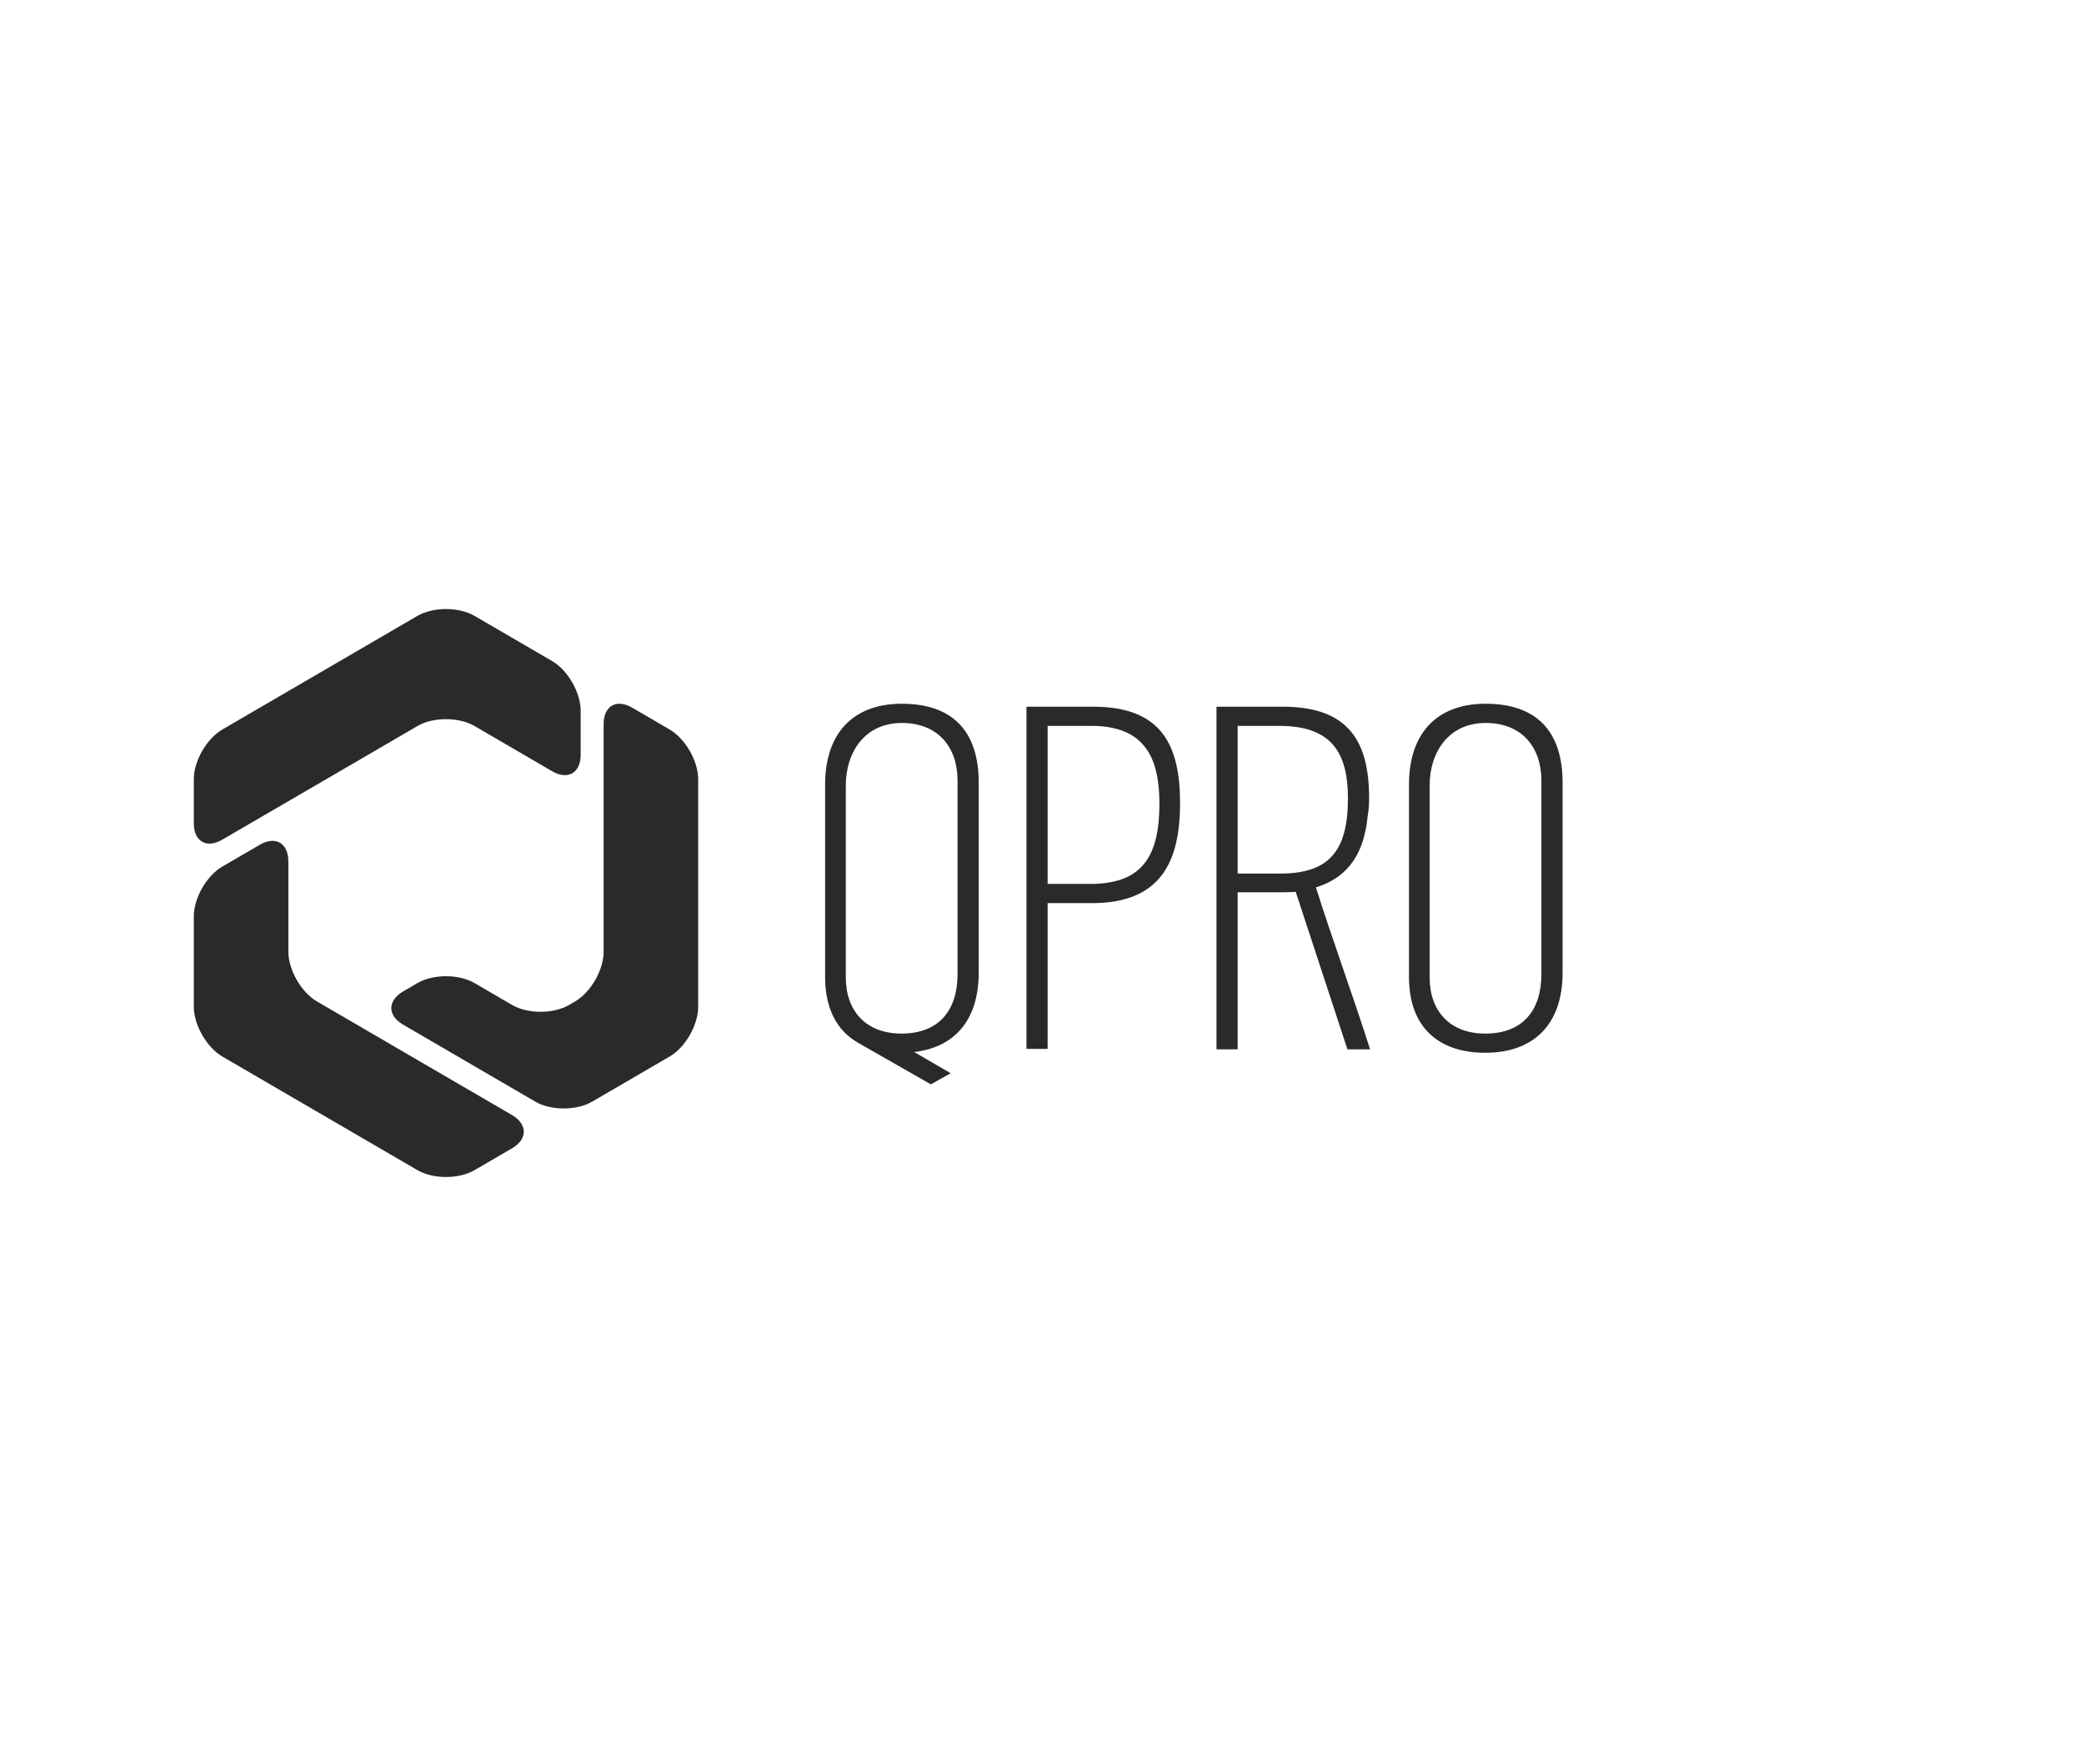 <?xml version="1.0" encoding="UTF-8"?> <svg xmlns="http://www.w3.org/2000/svg" xmlns:xlink="http://www.w3.org/1999/xlink" xmlns:xodm="http://www.corel.com/coreldraw/odm/2003" xml:space="preserve" width="199.672mm" height="168.981mm" version="1.1" style="shape-rendering:geometricPrecision; text-rendering:geometricPrecision; image-rendering:optimizeQuality; fill-rule:evenodd; clip-rule:evenodd" viewBox="0 0 19967.22 16898.06"> <defs> <style type="text/css"> .fil1 {fill:#2B2A29} .fil0 {fill:#2B2A29;fill-rule:nonzero} </style> </defs> <g id="Слой_x0020_1">  <path class="fil0" d="M9174.53 9331.71c0,344.42 -174.74,570.63 -537.68,570.63 -339.63,0 -532.96,-216.57 -532.96,-537.73l0 -1839.39c0,-316.04 179.08,-598.84 537.69,-598.84 339.58,0 532.95,226.26 532.95,551.81l0 1853.52zm-532.95 -2589.43c-485.87,0 -735.96,301.96 -735.96,773.59l0 1844.29c0,305.05 114.64,516.67 315.81,629.82l-0.35 0.5 697.5 398.08 189.74 -106.26 -349.72 -203.29c381.47,-43.87 618.55,-299.6 618.55,-761.36l0 -1820.7c0,-490.43 -250.03,-754.67 -735.57,-754.67z"></path> <path class="fil0" d="M10448.19 8468.37c495.07,0 660.46,-263.89 660.46,-768.58 0,-429.23 -132.51,-745.31 -651.1,-745.31l-419.89 0 0 1513.89 410.53 0zm858.11 -773.3c0,566.06 -188.58,957.49 -844.2,957.49l-424.44 0 0 1396.44 -202.73 0 0 -3278.22 641.09 0c660.55,0 830.28,377.25 830.28,924.29z"></path> <path class="fil0" d="M11858.29 8369.43l405.75 0c466.95,0 650.83,-212.09 650.83,-721.5 0,-433.84 -155.72,-693.45 -655.67,-693.45l-400.91 0 0 1414.95zm1259.58 -721.5c0,65.99 -4.9,122.6 -14.64,174.57 -32.72,339.52 -174.17,580.03 -495.06,679.1 150.98,481.14 368.25,1075.42 518.88,1551.83l-217.03 0 -495.51 -1509.38c-56.42,4.79 -122.14,4.79 -183.75,4.79l-372.47 0 0 1504.59 -202.89 0 0 -3282.65 636.97 0c622.5,0 825.5,325.39 825.5,877.15z"></path> <path class="fil0" d="M14235.21 6926.38c-357.94,0 -537.69,282.8 -537.69,598.84l0 1839.39c0,321.16 193.6,537.73 533.01,537.73 363.11,0 537.91,-226.21 537.91,-570.63l0 -1853.52c0,-325.55 -193.49,-551.81 -533.23,-551.81zm-4.68 3159.89c-452.65,0 -730.79,-249.87 -730.79,-726.11l0 -1844.29c0,-471.63 249.81,-773.59 735.47,-773.59 486.04,0 736.2,264.24 736.2,754.67l0 1820.7c0,509.24 -288.12,768.62 -740.88,768.62z"></path> <path class="fil1" d="M6416.28 10122.03c150.86,-87.78 273.17,-302.63 273.17,-476.69l0 -2179.42c0,-175.36 -122.31,-388.62 -274.19,-477.2l-357.32 -208.26c-151.87,-88.13 -274.47,-18.69 -274.47,158.2l0 2179.07c-0.11,175.46 -122.42,388.57 -273.86,476.93l-56.53 33.04c-151.04,88.02 -396.06,88.02 -547.94,-0.34l-357.59 -208.41c-151.83,-88.24 -396.91,-88.53 -548.73,0l-135.39 78.89c-151.47,88.31 -152.94,230.78 -1.18,318.86l1265.78 737.21c150.82,88.02 396.79,87.28 546.52,0l741.73 -431.88 0 0z"></path> <path class="fil1" d="M4547.55 11210.36c-151.83,88.3 -397.31,87.84 -549.13,-0.28l-1866.91 -1087.03c-151.78,-88.58 -274.6,-304.1 -274.6,-478.56l0 -864.54c0,-175.91 121.93,-389.69 274.09,-478.11l357.65 -208.24c151.31,-88.24 274.13,-15.77 274.13,158.47l0 864.75c0,175.65 123.22,390.09 274.98,478.33l1866.86 1087.32c151.49,88.25 152.4,231.16 0.52,319.41l-357.59 208.48 0 0z"></path> <path class="fil1" d="M1856.91 7464.96c0,-174.62 122.82,-388.22 274.6,-476.58l1866.91 -1087.14c75.9,-44.22 175.46,-66.22 274.8,-66.24 99.34,-0.03 198.45,21.94 273.53,65.68l743.19 432.64c151.14,88.09 273.62,301.74 273.62,476.42l0 421.92c0,174.68 -123.66,244.46 -273.62,157.22l-743.19 -433c-151.14,-87.73 -396.89,-87.46 -546.75,-0.28l-322.17 187.93 -1548.59 901.24c-150.4,87.73 -272.33,16.51 -272.33,-157.84l0 -421.97z"></path> </g> </svg> 